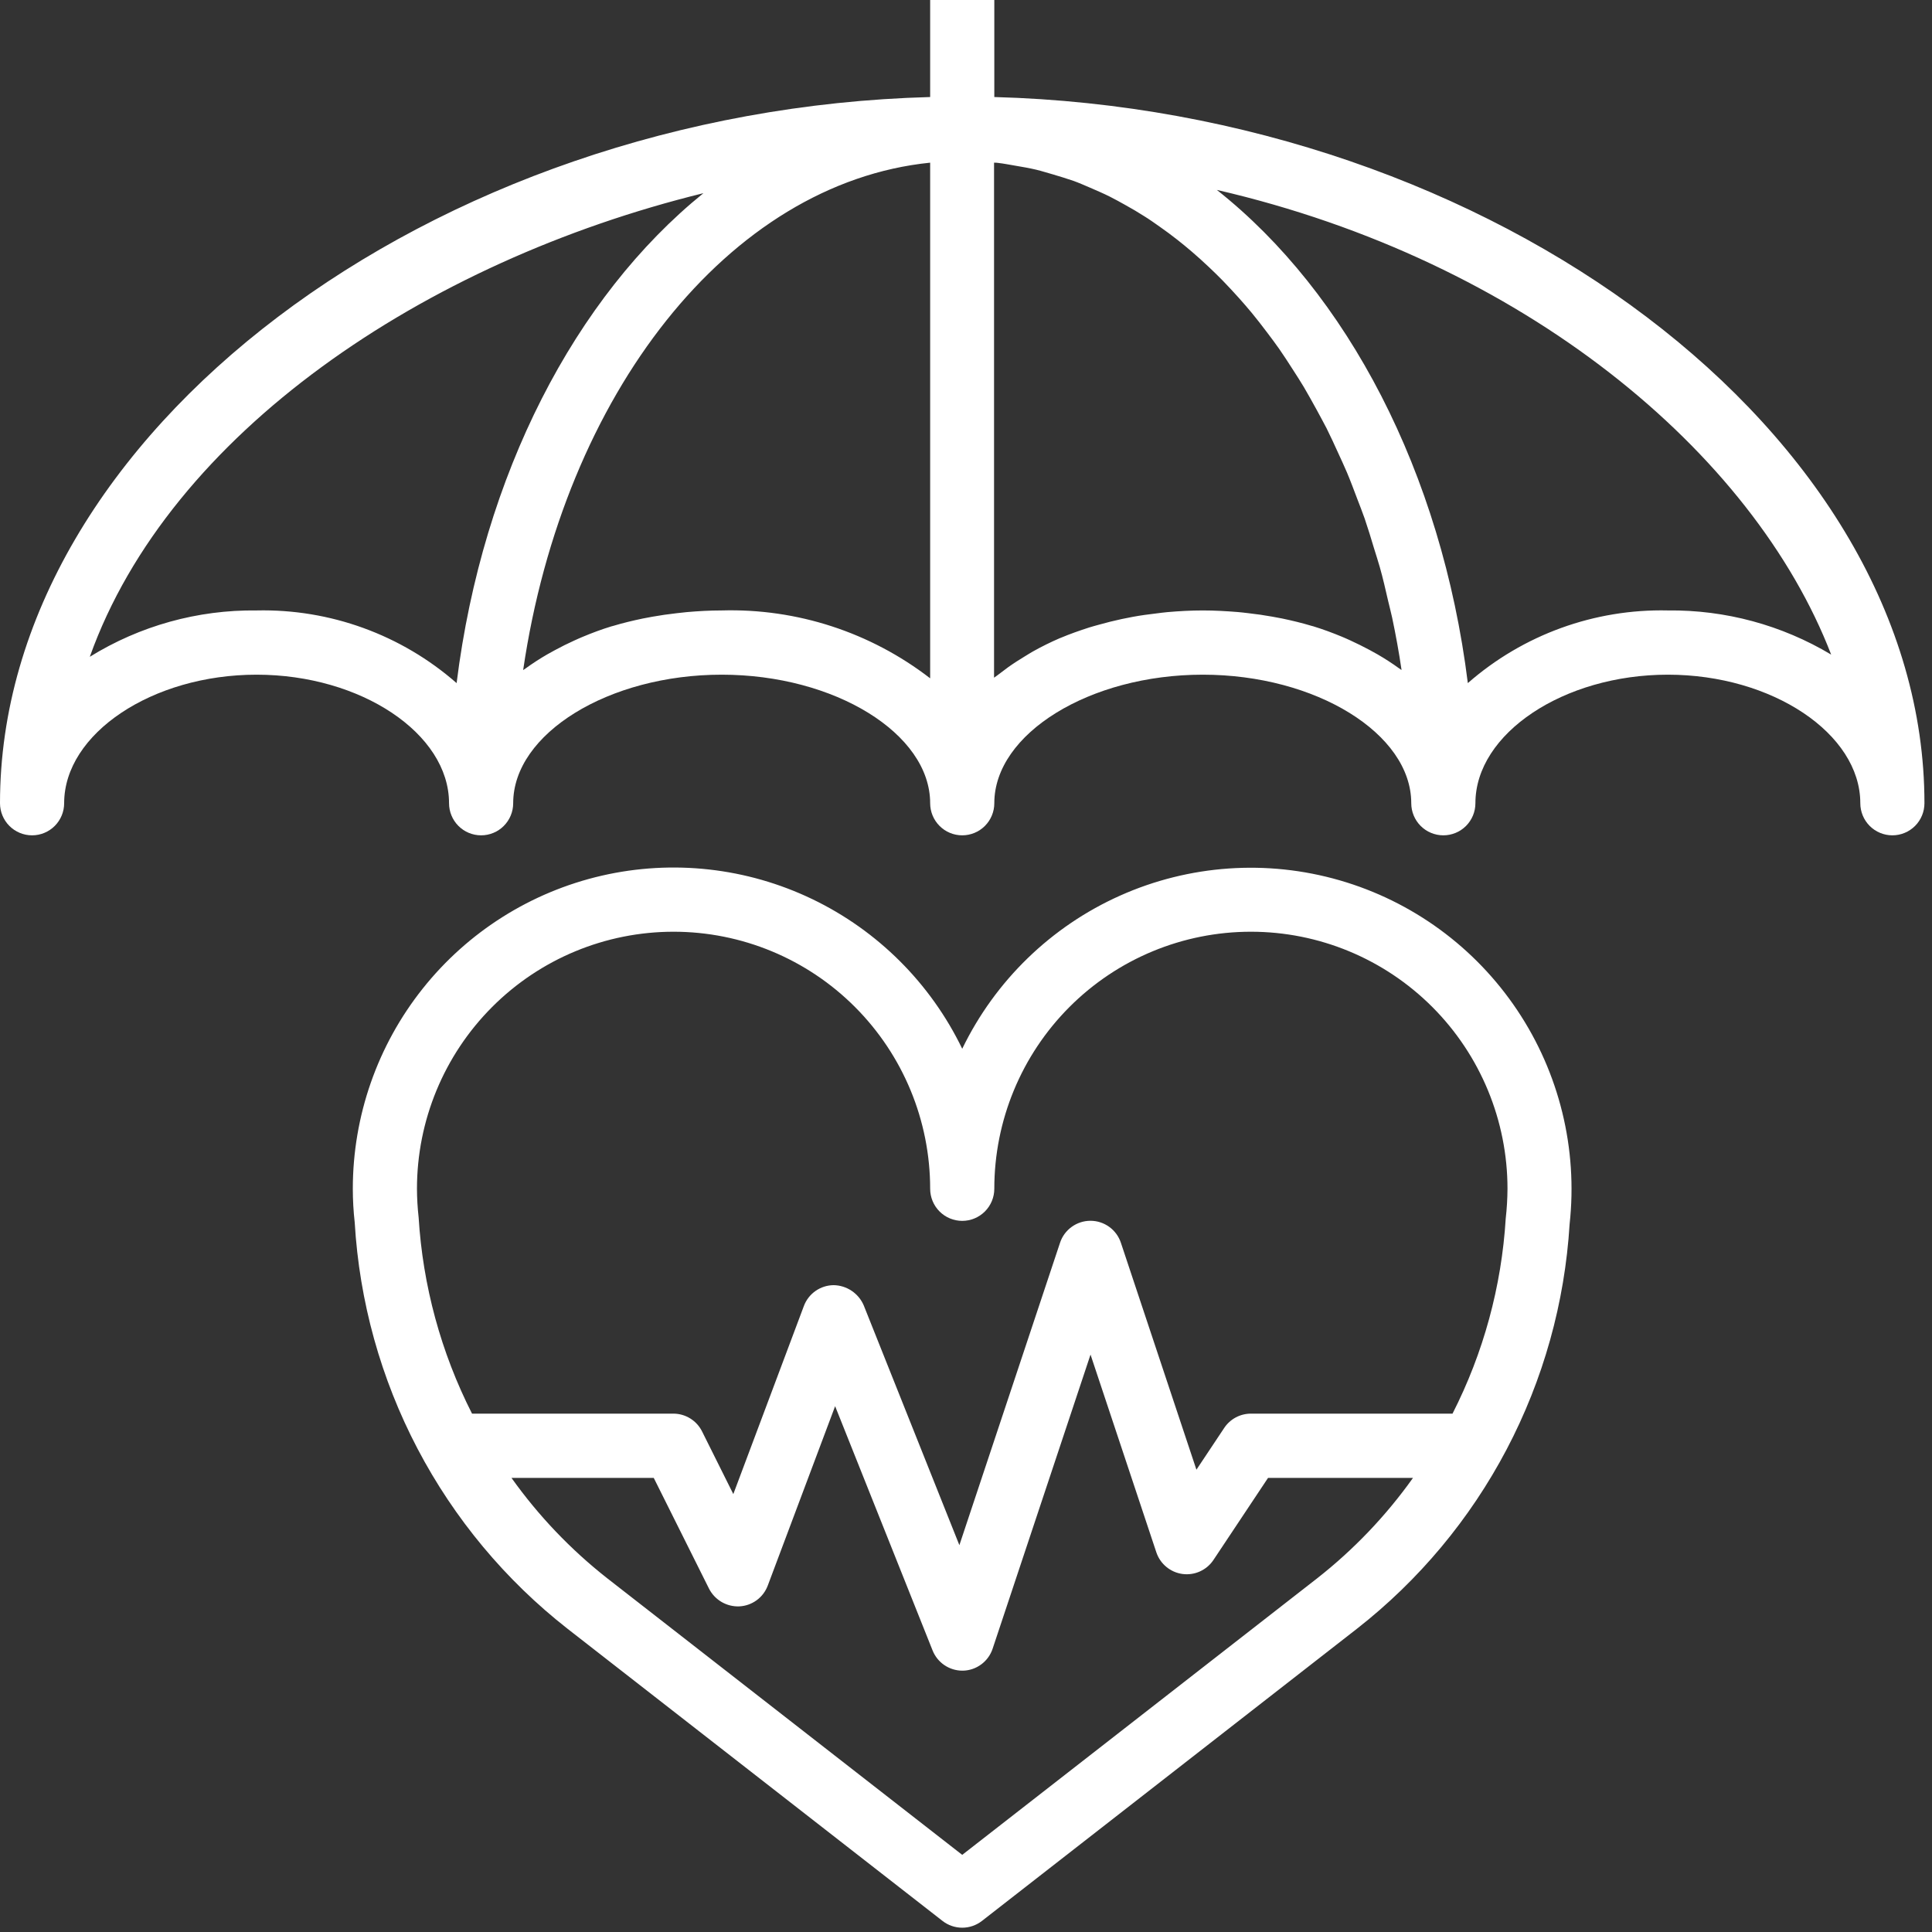 <svg width="112" height="112" viewBox="0 0 112 112" fill="none" xmlns="http://www.w3.org/2000/svg">
<rect x="0" y="0" width="112" height="112" fill="#333333" stroke="none"/>
<path d="M57.641 5.625V0H53.922V5.625C24.988 6.403 0 25.192 0 46.562C0 47.056 0.196 47.53 0.545 47.88C0.893 48.229 1.366 48.425 1.859 48.425C2.353 48.425 2.825 48.229 3.174 47.88C3.523 47.53 3.719 47.056 3.719 46.562C3.719 42.525 8.828 39.112 14.875 39.112C20.922 39.112 26.031 42.525 26.031 46.562C26.031 47.056 26.227 47.53 26.576 47.88C26.924 48.229 27.398 48.425 27.891 48.425C28.384 48.425 28.857 48.229 29.205 47.88C29.554 47.53 29.75 47.056 29.75 46.562C29.75 42.525 35.285 39.112 41.836 39.112C48.386 39.112 53.922 42.525 53.922 46.562C53.922 47.056 54.118 47.53 54.467 47.88C54.815 48.229 55.288 48.425 55.781 48.425C56.274 48.425 56.747 48.229 57.096 47.88C57.445 47.53 57.641 47.056 57.641 46.562C57.641 42.525 63.176 39.112 69.727 39.112C76.277 39.112 81.812 42.525 81.812 46.562C81.812 47.056 82.008 47.53 82.357 47.88C82.706 48.229 83.179 48.425 83.672 48.425C84.165 48.425 84.638 48.229 84.987 47.88C85.335 47.53 85.531 47.056 85.531 46.562C85.531 42.525 90.641 39.112 96.688 39.112C102.734 39.112 107.844 42.525 107.844 46.562C107.844 47.056 108.04 47.53 108.388 47.88C108.737 48.229 109.21 48.425 109.703 48.425C110.196 48.425 110.669 48.229 111.018 47.88C111.367 47.53 111.562 47.056 111.562 46.562C111.562 25.192 86.574 6.403 57.641 5.625ZM26.47 39.6C23.266 36.794 19.13 35.292 14.875 35.388C11.463 35.346 8.109 36.278 5.206 38.075C9.829 25.119 24.601 15.166 40.778 11.199C33.355 17.198 27.98 27.498 26.47 39.6ZM53.922 39.323C50.467 36.654 46.197 35.263 41.836 35.388C41.148 35.388 40.479 35.427 39.817 35.484C39.62 35.501 39.426 35.525 39.231 35.548C38.751 35.602 38.281 35.669 37.818 35.752C37.632 35.786 37.446 35.818 37.26 35.857C36.672 35.98 36.098 36.118 35.544 36.285L35.449 36.309C34.867 36.486 34.311 36.695 33.776 36.919C33.616 36.984 33.461 37.056 33.303 37.127C32.915 37.302 32.54 37.488 32.176 37.686C32.024 37.768 31.872 37.85 31.725 37.935C31.293 38.185 30.874 38.457 30.47 38.749C30.43 38.777 30.388 38.801 30.349 38.831L30.328 38.844C32.678 22.838 42.252 10.616 53.922 9.43V39.323ZM81.229 38.828C81.19 38.798 81.147 38.773 81.108 38.746C80.704 38.453 80.285 38.181 79.853 37.932C79.706 37.846 79.553 37.764 79.401 37.682C79.038 37.487 78.662 37.301 78.274 37.123C78.116 37.053 77.962 36.98 77.802 36.915C77.261 36.691 76.705 36.483 76.128 36.306L76.034 36.282C75.476 36.114 74.905 35.976 74.317 35.853C74.131 35.814 73.945 35.782 73.76 35.749C73.297 35.665 72.83 35.598 72.346 35.544C72.151 35.522 71.958 35.497 71.761 35.481C71.084 35.427 70.415 35.388 69.727 35.388C69.039 35.388 68.343 35.427 67.67 35.486C67.458 35.505 67.255 35.533 67.047 35.559C66.582 35.613 66.118 35.676 65.675 35.758C65.454 35.799 65.234 35.842 65.015 35.889C64.575 35.984 64.141 36.092 63.713 36.213C63.527 36.265 63.342 36.313 63.156 36.371C62.579 36.557 62.018 36.753 61.482 36.98L61.443 36.993C60.907 37.225 60.382 37.484 59.872 37.77C59.723 37.853 59.586 37.945 59.441 38.03C59.095 38.239 58.76 38.453 58.442 38.68C58.289 38.79 58.143 38.9 57.998 39.014C57.853 39.127 57.748 39.2 57.626 39.286V9.43C57.706 9.43 57.788 9.43 57.867 9.445C58.193 9.482 58.513 9.547 58.836 9.601C59.253 9.672 59.669 9.741 60.08 9.84C60.407 9.918 60.727 10.026 61.049 10.113C61.445 10.233 61.843 10.35 62.233 10.486C62.555 10.603 62.869 10.741 63.185 10.877C63.557 11.039 63.944 11.203 64.318 11.389C64.63 11.546 64.937 11.717 65.247 11.89C65.619 12.095 65.972 12.304 66.328 12.531C66.631 12.717 66.926 12.928 67.222 13.136C67.57 13.38 67.914 13.633 68.252 13.9C68.54 14.125 68.823 14.36 69.106 14.602C69.435 14.885 69.762 15.179 70.082 15.483C70.355 15.74 70.625 16.003 70.889 16.274C71.203 16.597 71.51 16.93 71.818 17.271C72.073 17.558 72.326 17.846 72.573 18.146C72.869 18.504 73.153 18.875 73.438 19.251C73.674 19.564 73.912 19.878 74.141 20.204C74.414 20.597 74.678 21.003 74.94 21.413C75.158 21.75 75.375 22.087 75.584 22.436C75.838 22.864 76.08 23.309 76.327 23.754C76.513 24.11 76.718 24.462 76.902 24.827C77.136 25.295 77.356 25.777 77.575 26.259C77.744 26.632 77.919 26.995 78.079 27.377C78.293 27.884 78.488 28.409 78.685 28.93C78.826 29.303 78.977 29.675 79.111 30.061C79.297 30.619 79.483 31.199 79.65 31.774C79.762 32.147 79.884 32.501 79.987 32.873C80.172 33.519 80.319 34.177 80.474 34.846C80.548 35.168 80.635 35.479 80.704 35.805C80.914 36.799 81.099 37.811 81.249 38.837L81.229 38.828ZM96.688 35.388C92.433 35.292 88.296 36.794 85.092 39.6C83.566 27.368 78.094 16.979 70.541 11.009C88.3 15.107 101.622 26.2 106.155 37.948C103.296 36.236 100.019 35.35 96.688 35.388Z" fill="white"/>
<path d="M90.992 70.961C91.471 66.598 90.395 62.206 87.955 58.56C85.516 54.913 81.869 52.247 77.658 51.032C73.447 49.816 68.944 50.13 64.941 51.916C60.938 53.703 57.694 56.849 55.781 60.798C53.947 57.004 50.882 53.945 47.087 52.122C43.293 50.3 38.993 49.82 34.891 50.762C30.789 51.705 27.127 54.013 24.505 57.31C21.882 60.606 20.454 64.697 20.453 68.912C20.453 69.565 20.49 70.218 20.563 70.866C20.833 75.447 22.074 79.917 24.203 83.98C26.333 88.042 29.301 91.604 32.911 94.429L54.64 111.359C54.966 111.613 55.368 111.751 55.781 111.751C56.195 111.751 56.596 111.613 56.923 111.359L78.652 94.429C82.251 91.617 85.213 88.07 87.341 84.024C89.468 79.978 90.713 75.525 90.992 70.961ZM24.267 70.561C24.206 70.013 24.174 69.463 24.172 68.912C24.172 64.961 25.739 61.171 28.529 58.377C31.318 55.582 35.102 54.013 39.047 54.013C42.992 54.013 46.776 55.582 49.565 58.377C52.355 61.171 53.922 64.961 53.922 68.912C53.922 69.406 54.118 69.88 54.467 70.23C54.815 70.579 55.288 70.775 55.781 70.775C56.274 70.775 56.747 70.579 57.096 70.23C57.445 69.88 57.641 69.406 57.641 68.912C57.641 64.961 59.208 61.171 61.997 58.377C64.787 55.582 68.57 54.013 72.516 54.013C76.461 54.013 80.244 55.582 83.034 58.377C85.823 61.171 87.391 64.961 87.391 68.912C87.387 69.49 87.353 70.067 87.288 70.641C87.046 74.583 85.996 78.433 84.204 81.95H72.516C72.21 81.95 71.908 82.026 71.638 82.17C71.368 82.315 71.138 82.524 70.969 82.779L69.358 85.2L64.981 72.051C64.859 71.678 64.623 71.354 64.305 71.124C63.988 70.894 63.607 70.77 63.215 70.77C62.824 70.77 62.442 70.894 62.125 71.124C61.807 71.354 61.571 71.678 61.449 72.051L55.616 89.575L50.071 75.673C49.924 75.33 49.68 75.037 49.37 74.829C49.06 74.621 48.696 74.507 48.323 74.502C47.948 74.506 47.583 74.623 47.276 74.838C46.969 75.054 46.733 75.357 46.602 75.709L42.511 86.614L40.7 82.982C40.547 82.674 40.311 82.414 40.019 82.232C39.727 82.05 39.391 81.952 39.047 81.95H27.364C25.562 78.404 24.508 74.525 24.267 70.553V70.561ZM55.781 107.528L35.196 91.49C33.08 89.826 31.213 87.868 29.651 85.675H37.898L41.102 92.095C41.266 92.417 41.519 92.685 41.831 92.868C42.144 93.05 42.501 93.139 42.862 93.123C43.224 93.105 43.572 92.981 43.865 92.767C44.157 92.553 44.38 92.258 44.508 91.918L48.413 81.518L54.061 95.673C54.198 96.019 54.435 96.316 54.741 96.525C55.048 96.735 55.41 96.848 55.781 96.85H55.835C56.216 96.839 56.584 96.71 56.89 96.482C57.195 96.255 57.424 95.938 57.544 95.576L63.219 78.527L67.034 89.989C67.144 90.319 67.345 90.612 67.613 90.834C67.881 91.056 68.206 91.198 68.55 91.245C68.895 91.291 69.246 91.24 69.563 91.096C69.88 90.953 70.151 90.723 70.344 90.434L73.51 85.675H81.913C80.351 87.869 78.483 89.827 76.366 91.49L55.781 107.528Z" fill="white"/>
</svg>
